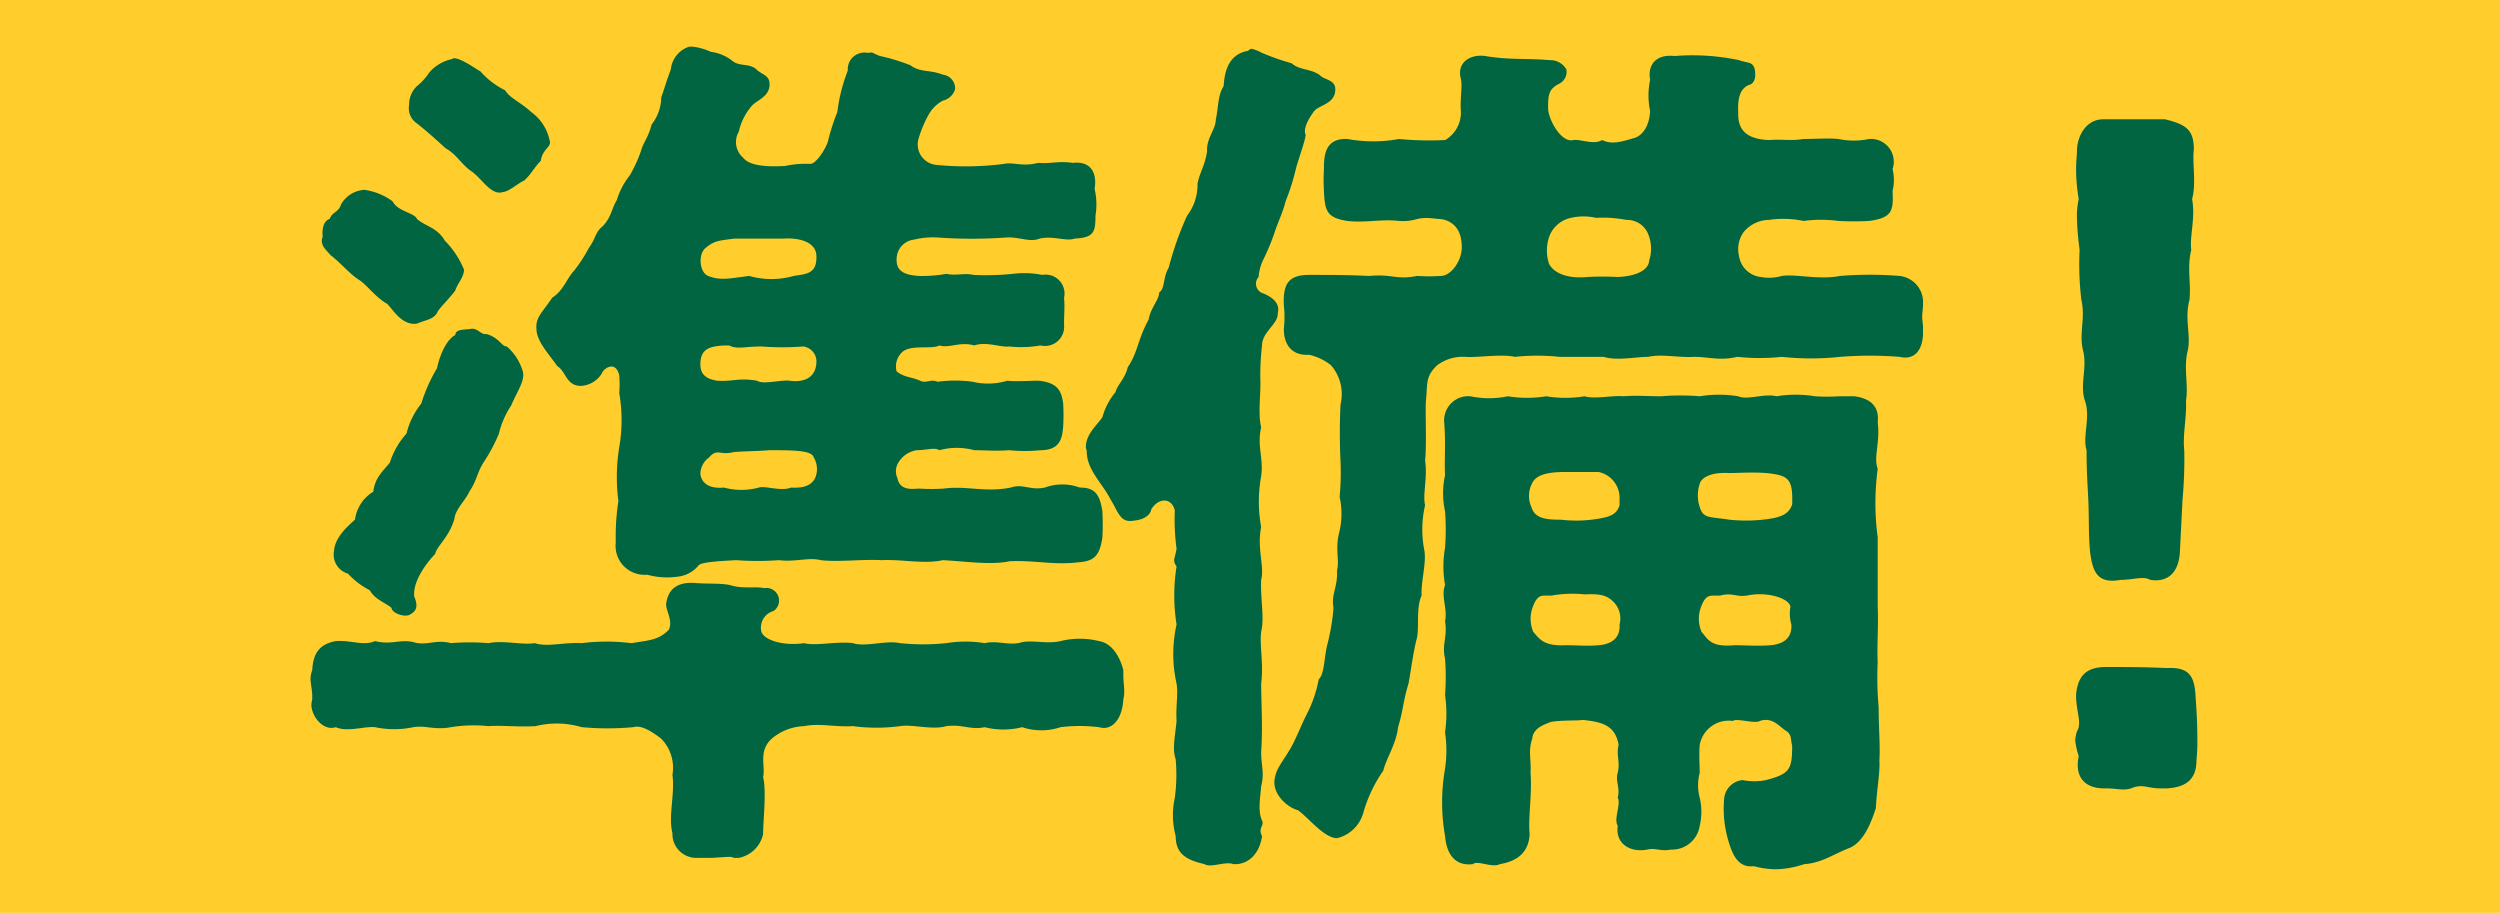 <svg id="slide-guidance-2-sp.svg" xmlns="http://www.w3.org/2000/svg" width="241" height="88" viewBox="0 0 241 88">
  <defs>
    <style>
      .cls-1 {
        fill: #ffce2d;
      }

      .cls-2 {
        fill: #006540;
        fill-rule: evenodd;
      }
    </style>
  </defs>
  <rect id="長方形_10" data-name="長方形 10" class="cls-1" width="241" height="88"/>
  <path id="準備_" data-name="準備！" class="cls-2" d="M162.711,11322.7c0,1.2,1.261,2.5,2.018,3.6,0.84,0.5.84,1.9,2.27,1.9a2.516,2.516,0,0,0,2.017-1.2c0.168-.5,1.345-1.3,1.682.2a11.462,11.462,0,0,1,0,1.7,15.426,15.426,0,0,1,0,5.2,17.824,17.824,0,0,0-.084,5.2,22.332,22.332,0,0,0-.253,4,2.786,2.786,0,0,0,3.027,3.1,7.12,7.12,0,0,0,2.858.2,3.012,3.012,0,0,0,2.1-1.1c0.252-.3,1.766-0.4,3.615-0.5a28.09,28.09,0,0,0,4.12,0c1.6,0.2,2.858-.3,4.035,0,1.682,0.2,3.867-.1,5.885,0,1.85-.1,4.12.4,5.885,0,2.1,0.1,4.624.5,6.474,0.1,2.522-.1,4.2.4,6.641,0.1,1.429-.1,2.018-0.6,2.27-2.4a24.617,24.617,0,0,0,0-2.5c-0.252-1.7-.757-2.3-2.186-2.3a4.848,4.848,0,0,0-3.363,0c-1.429.3-2.1-.4-3.278,0-2.523.5-4.2-.2-6.474,0.1a18.279,18.279,0,0,1-2.354,0c-0.5,0-1.849.3-2.1-1a1.589,1.589,0,0,1,.084-1.5,2.5,2.5,0,0,1,1.766-1.2c0.925,0,1.765-.3,2.186,0a6.387,6.387,0,0,1,3.363,0c1.008,0,2.1.1,3.362,0a15.2,15.2,0,0,0,3.027,0c1.85,0,2.1-1.1,2.186-2.3a19.133,19.133,0,0,0,0-2.2c-0.168-1.2-.5-2-2.354-2.2-0.841,0-2.354.1-3.027,0a6.427,6.427,0,0,1-3.363.1,12.615,12.615,0,0,0-3.362,0c-0.673-.3-1.093.2-1.682-0.1-0.925-.4-1.513-0.3-2.27-0.9a1.87,1.87,0,0,1,.589-1.9c0.841-.7,2.858-0.2,3.531-0.6,0.925,0.3,2.017-.4,3.363,0,1.177-.4,2.522.2,3.362,0.1a10.72,10.72,0,0,0,3.027-.1,1.849,1.849,0,0,0,2.27-2c0-1.1.084-1.7,0-2.6a1.823,1.823,0,0,0-2.1-2.2,8.96,8.96,0,0,0-2.858-.1,25.572,25.572,0,0,1-3.783.1c-0.841-.2-1.682.1-2.607-0.1a13.378,13.378,0,0,1-2.69.2c-1.261-.1-2.186-0.4-2.1-1.7a1.884,1.884,0,0,1,1.682-1.8,7.551,7.551,0,0,1,2.354-.2,46.594,46.594,0,0,0,6.473,0c1.345-.1,2.27.5,3.279,0.1,1.345-.3,2.522.3,3.363,0,1.849-.1,2.017-0.6,2.017-2.2a6.693,6.693,0,0,0-.084-2.6c0.253-1.5-.336-2.7-2.1-2.5-1.514-.2-2.018.1-3.363,0-1.429.4-2.438-.1-3.279,0.1a28.481,28.481,0,0,1-6.473.1,1.979,1.979,0,0,1-1.766-2.5,11.7,11.7,0,0,1,1.009-2.4,3.445,3.445,0,0,1,1.345-1.3,1.6,1.6,0,0,0,1.177-1.1,1.328,1.328,0,0,0-1.177-1.4c-1.261-.5-2.186-0.2-3.111-0.9a18.768,18.768,0,0,0-2.942-.9c-0.841-.3-0.589-0.4-1.177-0.3a1.607,1.607,0,0,0-1.934,1.7,16.306,16.306,0,0,0-1.009,4,20.583,20.583,0,0,0-.924,2.9c-0.337.9-1.177,2.1-1.682,2.1a9.385,9.385,0,0,0-2.438.2c-1.681.1-3.447,0-4.035-.8a1.971,1.971,0,0,1-.421-2.5,5.67,5.67,0,0,1,1.346-2.6c0.588-.5,1.429-0.8,1.6-1.7,0.168-1.2-.673-1.1-1.345-1.8-0.757-.5-1.513-0.2-2.186-0.7a4.1,4.1,0,0,0-2.1-.9,5.863,5.863,0,0,0-1.765-.5h-0.337a2.569,2.569,0,0,0-1.765,2.2c-0.42,1.1-.673,2-0.925,2.7a4.305,4.305,0,0,1-.925,2.6c-0.336,1.3-.84,1.8-1.008,2.5a13.941,13.941,0,0,1-1.093,2.4,7.167,7.167,0,0,0-1.261,2.4c-0.5.8-.5,1.6-1.346,2.5-0.756.6-.672,1.2-1.345,2.1a14.041,14.041,0,0,1-1.429,2.2c-0.672.7-1.009,1.9-2.1,2.6C163.215,11321.2,162.627,11321.6,162.711,11322.7Zm-11.518-19.8c1.261,1,1.766,1.5,2.775,2.4,1.093,0.6,1.513,1.6,2.606,2.3,1.009,0.8,1.849,2.3,2.942,1.9,0.5,0,1.514-.9,2.018-1.1,0.673-.6.841-1.1,1.6-1.9,0.169-1.2,1.093-1.3.841-2a4.5,4.5,0,0,0-1.765-2.7c-1.093-1-2.018-1.3-2.522-2.1a7.541,7.541,0,0,1-2.354-1.8c-0.673-.4-2.354-1.6-2.775-1.2a3.961,3.961,0,0,0-2.186,1.3,5.554,5.554,0,0,1-1.177,1.3,2.432,2.432,0,0,0-.756,1.8A1.764,1.764,0,0,0,151.193,11302.9Zm-8.323,12.7c0.925,0.7,1.934,1.9,2.775,2.4,0.756,0.5,1.6,1.7,2.69,2.3,0.588,0.6,1.429,2.1,2.858,1.9,0.925-.4,1.682-0.4,2.018-1.2,0.336-.5,1.177-1.3,1.681-2,0.169-.6.841-1.3,0.841-2a8.628,8.628,0,0,0-1.849-2.8c-0.757-1.3-1.934-1.4-2.691-2.1-0.252-.6-1.849-0.7-2.354-1.7a6.118,6.118,0,0,0-2.69-1.1,2.786,2.786,0,0,0-2.27,1.4c-0.252.8-.841,0.7-1.093,1.4-0.672.2-.756,1.2-0.672,1.7C141.777,11314.6,142.45,11315.1,142.87,11315.6Zm38.925-1.6H186.5c1.513-.1,3.111.3,3.2,1.6,0.084,1.8-.925,1.8-2.186,2a7.8,7.8,0,0,1-4.288,0c-1.681.2-2.774,0.5-3.951,0-0.841-.3-1.009-2.1-0.252-2.7C179.862,11314.2,180.282,11314.2,181.8,11314Zm-26.987,27c0.084-.9,1.093-1.8,1.43-2.6,0.756-1.1.756-1.9,1.429-2.9a16.624,16.624,0,0,0,1.429-2.7,8.3,8.3,0,0,1,1.177-2.7c0.589-1.4,1.429-2.5,1.093-3.4a5,5,0,0,0-1.513-2.3c-0.5,0-.673-0.8-1.934-1.2-0.588.1-.841-0.6-1.513-0.5-0.589.1-1.514,0-1.514,0.6-0.672.3-1.429,1.6-1.765,3.2a15.345,15.345,0,0,0-1.513,3.4,7.467,7.467,0,0,0-1.43,2.9,7.552,7.552,0,0,0-1.6,2.8c-0.841,1-1.429,1.5-1.6,2.8a3.732,3.732,0,0,0-1.766,2.7c-0.672.6-1.933,1.7-2.017,3a1.909,1.909,0,0,0,1.345,2.2,7.565,7.565,0,0,0,2.1,1.6c0.5,0.9,1.513,1.2,2.1,1.7,0,0.5,1.345,1,1.85.6,0.5-.3.756-0.7,0.336-1.7-0.168-1.6,1.429-3.5,2.018-4.1C153.127,11343.6,154.3,11342.8,154.808,11341Zm23.708-14.9c0-1.5.925-1.8,2.775-1.8,0.756,0.4,1.513.1,3.11,0.1a26.763,26.763,0,0,0,4.036,0,1.46,1.46,0,0,1,1.261,1.6c-0.084,1.4-1.177,1.9-2.606,1.7-0.841-.1-2.523.4-3.111,0-1.85-.3-2.27.1-3.867,0C178.937,11327.5,178.516,11327,178.516,11326.1Zm0,10.6a1.969,1.969,0,0,1,.841-1.6c0.757-.9,1.093-0.2,2.27-0.5,0.588-.1,2.438-0.1,3.531-0.2,2.27,0,4.119,0,4.288.7a2.18,2.18,0,0,1,.168,1.9c-0.253.6-.841,1.1-2.354,1-0.925.4-2.522-.2-3.111,0a6.4,6.4,0,0,1-3.363,0C179.862,11338.1,178.685,11337.9,178.516,11336.7Zm40.775,18.9c-0.337-1.3-1.093-2.6-2.354-2.8a7.712,7.712,0,0,0-3.7,0c-1.261.3-2.522-.1-3.7,0.1-1.177.4-2.354-.2-3.616,0.1a11.4,11.4,0,0,0-3.7,0,21.894,21.894,0,0,1-4.455,0c-1.346-.3-3.363.4-4.54,0-1.514-.2-3.615.3-4.708,0-2.018.3-3.867-.3-4.12-1.1a1.665,1.665,0,0,1,1.177-2,1.219,1.219,0,0,0-.924-2.2c-0.757-.2-2.1.1-3.279-0.3-0.925-.2-2.354-0.1-3.363-0.2-1.345-.1-2.522.3-2.774,1.9-0.169.6,0.672,1.6,0.252,2.6-1.009,1-1.766,1-3.615,1.3a19.182,19.182,0,0,0-4.792,0c-1.766-.1-3.279.4-4.54,0-1.177.2-3.027-.3-4.456,0a21.759,21.759,0,0,0-3.615,0c-1.513-.4-2.354.3-3.615-0.1-1.345-.3-2.1.3-3.7-0.1-1.093.5-2.27-.1-3.783,0-1.6.3-2.186,1.2-2.27,2.8a2.724,2.724,0,0,0-.168.8c0,0.5.168,1.1,0.168,1.7v0.3a5.065,5.065,0,0,0-.084.5c0,1.2,1.177,2.6,2.354,2.2,1.093,0.5,2.774-.1,3.783,0a9.006,9.006,0,0,0,3.7,0c1.177-.2,2.018.3,3.615,0a13.8,13.8,0,0,1,3.615-.1c1.093-.1,2.859.1,4.54,0a8.447,8.447,0,0,1,4.456.1,27.391,27.391,0,0,0,4.96,0c0.672-.2,1.513.2,2.69,1.1a4.006,4.006,0,0,1,1.093,3.5c0.252,1.9-.42,4,0,5.6a2.3,2.3,0,0,0,2.27,2.4h1.261c0.673,0,1.429-.1,2.1-0.1,0.084,0,.252.1,0.336,0.1h0.42a2.984,2.984,0,0,0,2.354-2.3c0-1.3.337-4.1,0-5.5,0.253-1-.5-2.5.841-3.7a5.086,5.086,0,0,1,3.111-1.2c1.513-.3,2.942.1,4.708,0a17.2,17.2,0,0,0,4.54,0c1.177-.2,3.11.4,4.455,0,1.6-.2,2.354.4,3.7,0.1a7.375,7.375,0,0,0,3.616,0,5.812,5.812,0,0,0,3.7,0,15.242,15.242,0,0,1,3.7,0c1.345,0.4,2.27-.9,2.354-2.7a2.6,2.6,0,0,0,.084-0.8c0-.5-0.084-0.9-0.084-1.5v-0.5Zm14.881-34.4c0.252-.9-0.42-1.5-1.345-1.9a0.975,0.975,0,0,1-.5-1.6,4.682,4.682,0,0,1,.421-1.6,22.6,22.6,0,0,0,1.093-2.6c0.42-1.3.756-1.8,1.093-3.1a22,22,0,0,0,1.008-3.2c0.337-1.2.841-2.5,0.925-3.2-0.252-.5.168-1.4,0.757-2.2,0.42-.7,2.1-0.7,2.1-2.2,0-.9-1.009-0.9-1.43-1.3-0.84-.7-2.017-0.5-2.774-1.2a22.881,22.881,0,0,1-2.858-1,4.256,4.256,0,0,0-1.009-.4,0.609,0.609,0,0,0-.337.2c-1.765.3-2.269,1.8-2.353,3.4-0.589.9-.5,2.1-0.757,3.2,0,1-.925,1.8-0.841,3.1-0.252,1.5-.672,1.9-0.925,3.1a4.921,4.921,0,0,1-1.008,3.1,30.08,30.08,0,0,0-1.766,5c-0.588,1-.336,2-0.925,2.4,0,0.7-.84,1.5-1.009,2.6-1.092,2-1.008,3.1-2.017,4.6-0.252,1.1-1.009,1.7-1.177,2.4a6.419,6.419,0,0,0-1.261,2.4c-0.421.7-1.6,1.6-1.6,2.9,0,0.1.084,0.3,0.084,0.4,0,1.8,1.514,3.1,2.27,4.6,0.757,1.2.925,2.3,2.186,2.1,1.177-.1,1.682-0.6,1.766-1.1,0.672-1.1,1.933-1.2,2.27.1a20.6,20.6,0,0,0,.168,3.7c-0.168,1-.421,1.1,0,1.7a17.828,17.828,0,0,0,0,5.6,12.966,12.966,0,0,0,0,5.7c0.168,1.1-.084,2.1,0,3.6-0.168,1.7-.421,2.7-0.084,3.7a16.762,16.762,0,0,1-.084,3.7,7.782,7.782,0,0,0,.084,3.7c0,1.7,1.008,2.3,2.774,2.7,0.588,0.4,2.018-.3,2.774,0,1.345,0.1,2.522-.9,2.775-2.7-0.421-.8.252-1,0-1.5-0.421-.9-0.169-2.2-0.084-3.3,0.336-1.3,0-2,0-3.3,0.168-2.5,0-4.8,0-6.6,0.252-2-.169-3.6,0-5,0.336-1.4-.085-3.1,0-5,0.336-1.3-.421-3,0-5.1a13.626,13.626,0,0,1,0-4.9c0.252-1.7-.421-2.9,0-4.7-0.337-1.4,0-3.3-.085-4.8a25.777,25.777,0,0,1,.169-3.1C232.659,11323,234.256,11322.2,234.172,11321.2Zm62.212,1.4c0-.3-0.084-0.7-0.084-1.1,0-.3.084-0.8,0.084-1.2v-0.1a2.542,2.542,0,0,0-2.27-2.6,35.826,35.826,0,0,0-5.716,0c-2.1.4-4.2-.2-5.633,0a4.3,4.3,0,0,1-2.018.1,2.371,2.371,0,0,1-2.1-2,2.807,2.807,0,0,1,.421-2.3,3.181,3.181,0,0,1,2.438-1.2,9.616,9.616,0,0,1,3.363.1,12.576,12.576,0,0,1,3.362,0,28.242,28.242,0,0,0,2.943,0c2.27-.3,2.354-1,2.27-2.9a4.433,4.433,0,0,0,0-2.1,2.2,2.2,0,0,0-2.27-2.9,7.212,7.212,0,0,1-2.943,0c-0.924-.1-2.354,0-3.362,0-1.346.2-1.934,0-3.363,0.1-2.186-.1-2.943-1-2.943-2.5,0-.7-0.168-2.3,1.009-2.8,0.42-.1.757-0.5,0.589-1.5-0.169-.8-0.757-0.6-1.514-0.9a21.743,21.743,0,0,0-6.221-.4c-1.849-.2-2.606.9-2.354,2.3a7.217,7.217,0,0,0,0,3c-0.084,1.6-.841,2.4-1.513,2.6-1.093.3-2.1,0.7-3.111,0.2-0.84.5-2.017-.1-2.774,0-1.177.3-2.438-2-2.438-3.1,0-1.3.084-1.8,1.009-2.3a1.287,1.287,0,0,0,.756-1.4,1.758,1.758,0,0,0-1.6-.9c-2.27-.2-3.867,0-6.221-0.4-1.429-.2-2.775.6-2.354,2.2,0.168,0.7-.084,1.9,0,3.1a3.048,3.048,0,0,1-1.514,2.8,31.5,31.5,0,0,1-4.455-.1,13.778,13.778,0,0,1-4.96,0c-2.186-.1-2.27,1.6-2.27,2.9a17.516,17.516,0,0,0,0,2.1c0.084,1.9.252,2.6,2.27,2.9,1.765,0.2,3.278-.2,4.96,0,1.849,0.1,1.513-.5,3.7-0.2,0.925,0,2.438.5,2.354,2.9-0.084,1.3-1.093,2.6-2.018,2.6a17.182,17.182,0,0,1-2.27,0c-2.017.4-2.354-.2-4.624,0-2.185-.1-3.615-0.1-5.8-0.1-2.017,0-2.522.9-2.438,2.9a10.455,10.455,0,0,1,0,2.3c0,1.7.925,2.6,2.438,2.5a5.322,5.322,0,0,1,2.1,1,4.25,4.25,0,0,1,.925,3.8c-0.084,1.7-.084,3.8,0,5.4a25.338,25.338,0,0,1-.084,3.5,7.507,7.507,0,0,1-.084,3.6c-0.336,1.6.084,2.5-.168,3.5,0.084,1.6-.589,2.3-0.337,3.6a20.725,20.725,0,0,1-.588,3.5c-0.336,1.3-.252,2.8-0.841,3.4a12.052,12.052,0,0,1-1.177,3.4c-0.588,1.2-1.009,2.3-1.513,3.2-0.757,1.3-1.345,1.9-1.513,2.8-0.421,1.5,1.093,2.9,2.186,3.2,0.924,0.6,2.522,2.7,3.783,2.7a3.469,3.469,0,0,0,2.522-2.4,13.579,13.579,0,0,1,1.933-4.1c0.337-1.3,1.262-2.6,1.43-4.2,0.5-1.6.5-2.6,1.009-4.2,0.252-1.4.42-2.8,0.756-4.2,0.336-1-.084-3,0.505-4.3-0.085-1.3.5-3.2,0.252-4.4a10.453,10.453,0,0,1,.084-4.3c-0.252-1,.252-2.7,0-4.3,0.168-1.7,0-4.7.084-5.8,0.168-1.6-.084-2.3,1.093-3.4a4.13,4.13,0,0,1,2.69-.8c1.093,0.1,3.447-.3,4.792,0a20.486,20.486,0,0,1,4.288,0h4.287c1.177,0.4,3.111,0,4.288,0,1.261-.3,3.027.1,4.372,0,1.429,0,2.522.4,4.2,0a20.328,20.328,0,0,0,4.288,0,26.306,26.306,0,0,0,5.633,0,36.355,36.355,0,0,1,5.716,0c1.682,0.4,2.27-1,2.27-2.3v-0.5Zm-26.4-6.5c-0.084,1.3-2.186,1.6-3.111,1.6a27.192,27.192,0,0,0-2.858,0c-1.934.2-3.279-.4-3.7-1.3a4.139,4.139,0,0,1,0-2.5,2.861,2.861,0,0,1,1.765-1.8,5.326,5.326,0,0,1,2.775-.1,12.174,12.174,0,0,1,2.942.2,2.178,2.178,0,0,1,2.1,1.4A3.684,3.684,0,0,1,269.986,11316.1Zm22.111,43a32.281,32.281,0,0,1-.084-4.3c-0.084-1.4.084-3.5,0-5.4v-6.6a24.718,24.718,0,0,1,0-6.6c-0.421-1.2.252-2.5,0-4.5,0.168-1.5-.673-2.3-2.27-2.5h-1.429a18.158,18.158,0,0,1-2.354,0,11.365,11.365,0,0,0-3.7,0c-1.177-.3-2.774.4-3.7,0a11.448,11.448,0,0,0-3.7,0,22.6,22.6,0,0,0-3.7,0c-1.429,0-2.354-.1-3.7,0-1.009-.1-2.774.3-3.7,0a11.359,11.359,0,0,1-3.7,0,11.448,11.448,0,0,1-3.7,0,8.8,8.8,0,0,1-3.615,0,2.33,2.33,0,0,0-2.523,2.5c0.169,2.1,0,3.7.084,5.1a8.164,8.164,0,0,0,0,3.5,23.875,23.875,0,0,1,0,3.5,10.294,10.294,0,0,0,0,3.6c-0.42,1.1.253,2.2,0,3.5,0.253,1.5-.336,2.2,0,3.6a23.917,23.917,0,0,1,0,3.5,12.757,12.757,0,0,1,0,3.6,12.144,12.144,0,0,1,0,3.5,18.77,18.77,0,0,0,0,6.5c0.169,2,1.177,2.9,2.691,2.7,0.42-.4,1.849.4,2.606,0,1.765-.3,2.774-1.2,2.858-2.9-0.168-1.5.253-3.9,0.084-5.9,0.085-1.2-.252-2.1.169-3.3,0.084-1.1,1.345-1.4,1.765-1.6,1.093-.2,2.522-0.1,3.111-0.2,1.849,0.2,3.11.5,3.447,2.4-0.253,1,.168,1.6-0.084,2.7-0.253.8,0.252,1.4,0,2.4,0.336,0.6-.421,2.1,0,2.7-0.253,1.8,1.261,2.6,2.858,2.3,0.757-.2,1.261.2,2.27,0a2.694,2.694,0,0,0,2.774-2.3,5.847,5.847,0,0,0,0-2.7,4.633,4.633,0,0,1,0-2.4c0-.6-0.084-1.7,0-2.7a2.844,2.844,0,0,1,3.195-2.3c0.336-.3,2.1.3,2.606,0,1.177-.4,1.85.5,2.438,0.9,0.673,0.4.5,0.8,0.673,1.5,0,2.3-.253,2.7-2.522,3.3a5.777,5.777,0,0,1-2.27,0,1.973,1.973,0,0,0-1.766,1.8,10.922,10.922,0,0,0,.421,4.1c0.336,1.1.84,2.6,2.438,2.4a8.707,8.707,0,0,0,2.185.3,9.465,9.465,0,0,0,2.691-.5c1.681-.1,2.858-1,4.455-1.6,1.177-.6,1.85-2,2.438-3.8,0.085-1.8.421-3.5,0.337-4.6C292.265,11362.9,292.1,11361.2,292.1,11359.1Zm-24.969-19.4c-0.253.8-.757,1.1-2.018,1.3a12.607,12.607,0,0,1-3.615.1c-1.429,0-2.522-.1-2.858-1.2a2.63,2.63,0,0,1,.168-2.5c0.336-.5,1.093-0.9,3.026-0.9h3.279a2.551,2.551,0,0,1,2.018,2.6v0.6Zm16.646-.1c-0.253.8-.841,1.2-2.1,1.4a15.289,15.289,0,0,1-3.951.1c-1.934-.3-2.523-0.1-2.859-1.2a3.593,3.593,0,0,1,0-2.3c0.168-.5.925-1.1,2.859-1,0.924,0,2.1-.1,3.531,0,2.017,0.2,2.522.5,2.522,2.5v0.5Zm-16.646,11.6c0.084,1.3-.757,1.9-2.018,2-1.093.1-2.1,0-3.111,0-2.1.1-2.522-.5-3.194-1.3a3.215,3.215,0,0,1,0-2.5c0.5-1.3,1.009-.9,1.849-1a11.212,11.212,0,0,1,3.111-.1c1.765-.1,2.27.2,2.858,0.8A2.3,2.3,0,0,1,267.128,11351.2Zm16.562,0c0.084,1.3-.757,1.9-2.018,2-1.093.1-2.438,0-3.447,0-2.27.2-2.522-.5-3.2-1.3a3.224,3.224,0,0,1,0-2.5c0.505-1.3,1.009-.9,1.85-1,1.177-.3,1.513.2,2.606,0,1.934-.4,4.035.3,4.12,1.1A3.6,3.6,0,0,0,283.69,11351.2Zm27.786-36.1a28.76,28.76,0,0,0,.168,4.8c0.42,1.8-.253,3.2.168,4.9,0.42,1.6-.336,3.3.168,4.8,0.588,1.6-.252,3.5.168,4.8,0,2,.084,3.1.168,4.8,0.084,2,0,3,.168,5,0.253,2,.757,3.1,2.943,2.7,1.261,0,2.186-.4,2.858,0,1.934,0.3,2.775-1,2.859-2.7l0.252-5a43.959,43.959,0,0,0,.168-4.8c-0.168-1.5.252-3.2,0.168-4.8,0.252-1.4-.252-3.2.168-4.8,0.337-1.5-.336-3,0.168-4.9,0.169-1.6-.252-3.1.169-4.8-0.169-1.3.42-3.1,0.084-4.9,0.42-1.6,0-3.4.168-4.8,0-1.9-.757-2.4-2.775-2.9h-5.969c-1.513,0-2.438,1.4-2.522,2.9,0,0.6-.084,1.1-0.084,1.8a17.212,17.212,0,0,0,.252,3,7.278,7.278,0,0,0-.168,1.9A27.365,27.365,0,0,0,311.476,11315.1Zm11.181,43.1c-0.084-2.1-.673-2.9-2.774-2.8-2.27-.1-3.784-0.1-5.885-0.1s-2.691,1.1-2.859,2.6v0.2c0,1.5.589,2.6,0.084,3.4a3.4,3.4,0,0,0-.168.9,7.594,7.594,0,0,0,.336,1.5c-0.42,2,.589,3.1,2.438,3.1h0.253c0.588,0,1.093.1,1.513,0.1a2.286,2.286,0,0,0,1.093-.2c1.009-.3,1.345.1,2.606,0.1h0.589c1.765-.1,2.858-0.8,2.858-2.7a17.558,17.558,0,0,0,.084-2.1C322.825,11360.7,322.741,11359.4,322.657,11358.2Z" transform="translate(-111 -11291)"/>
</svg>
